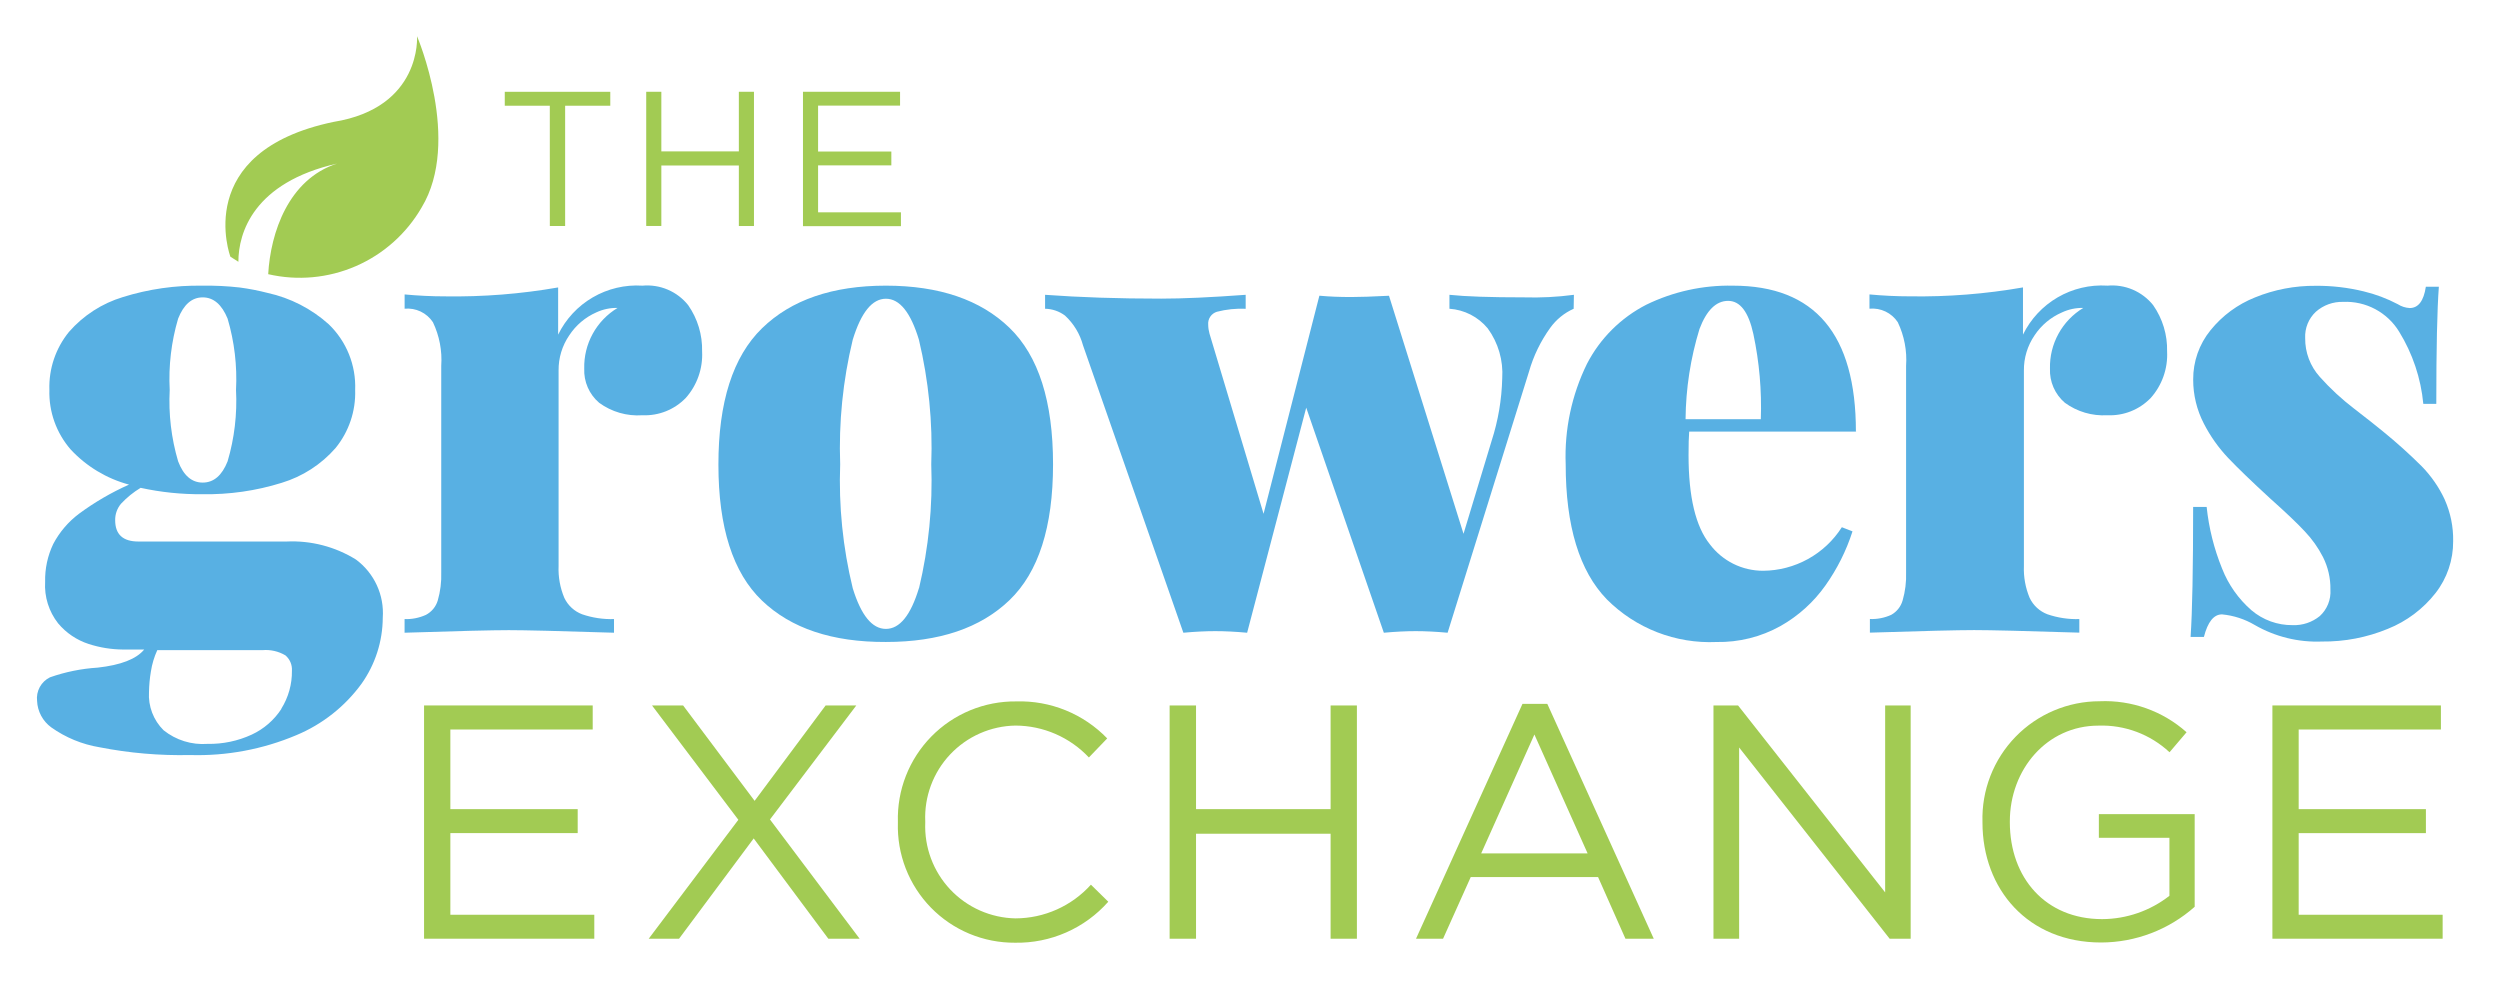 <svg xmlns="http://www.w3.org/2000/svg" fill="none" viewBox="0 0 196 77" height="77" width="196">
<g clip-path="url(#clip0_976_15030)">
<path fill="#A2CB53" d="M35.308 65.315H45.291V63.437H35.308V57.193H46.468V55.307H33.246V73.595H46.593V71.717H35.308V65.315Z"></path>
<path fill="#A2CB53" d="M67.135 55.307H64.729L59.162 62.786L53.555 55.307H51.118L57.887 64.272L50.859 73.595H53.238L59.089 65.732L64.94 73.595H67.394L60.366 64.247L67.135 55.307Z"></path>
<path fill="#A2CB53" d="M79.618 72.001C78.657 71.983 77.709 71.773 76.829 71.384C75.95 70.995 75.158 70.434 74.498 69.734C73.839 69.034 73.326 68.21 72.99 67.309C72.654 66.408 72.501 65.449 72.54 64.489V64.397C72.498 63.435 72.65 62.475 72.985 61.574C73.32 60.672 73.833 59.846 74.493 59.146C75.153 58.446 75.946 57.885 76.827 57.496C77.707 57.108 78.656 56.9 79.618 56.885C80.696 56.889 81.762 57.114 82.751 57.543C83.739 57.973 84.63 58.599 85.369 59.385L86.805 57.891C85.885 56.938 84.775 56.187 83.547 55.688C82.32 55.188 81.002 54.951 79.677 54.991C78.439 54.977 77.212 55.213 76.068 55.685C74.924 56.158 73.887 56.857 73.02 57.74C72.153 58.624 71.474 59.673 71.022 60.826C70.571 61.978 70.358 63.21 70.395 64.448V64.498C70.356 65.725 70.566 66.947 71.01 68.091C71.455 69.235 72.126 70.278 72.984 71.157C73.841 72.035 74.867 72.732 76 73.205C77.133 73.678 78.35 73.917 79.577 73.909C80.956 73.934 82.324 73.66 83.586 73.105C84.849 72.55 85.976 71.728 86.889 70.695L85.528 69.359C84.782 70.187 83.871 70.85 82.853 71.305C81.835 71.761 80.733 71.997 79.618 72.001Z"></path>
<path fill="#A2CB53" d="M104.32 63.437H93.769V55.307H91.699V73.595H93.769V65.365H104.319V73.595H106.381V55.307H104.319L104.32 63.437Z"></path>
<path fill="#A2CB53" d="M119.363 55.182L111.016 73.595H113.136L115.306 68.762H125.289L127.434 73.595H129.654L121.308 55.182H119.363ZM116.124 66.909L120.297 57.586L124.47 66.909H116.124Z"></path>
<path fill="#A2CB53" d="M147.796 69.964L136.264 55.307H134.336V73.595H136.348V58.604L148.148 73.595H149.796V55.307H147.796V69.964Z"></path>
<path fill="#A2CB53" d="M164.516 65.682H170.083V70.231C168.576 71.409 166.72 72.052 164.808 72.059C160.367 72.059 157.571 68.82 157.571 64.459V64.401C157.571 60.328 160.471 56.889 164.524 56.889C166.583 56.82 168.585 57.57 170.091 58.976L171.427 57.407C169.556 55.741 167.11 54.87 164.608 54.978C163.379 54.978 162.162 55.225 161.03 55.704C159.898 56.182 158.874 56.883 158.018 57.765C157.162 58.647 156.491 59.692 156.046 60.837C155.601 61.983 155.39 63.206 155.426 64.435V64.485C155.426 69.71 158.982 73.892 164.726 73.892C167.431 73.885 170.041 72.889 172.063 71.092V63.829H164.551V65.682H164.516Z"></path>
<path fill="#A2CB53" d="M180.216 71.717V65.317H190.191V63.437H180.216V57.193H191.367V55.307H178.156V73.595H191.503V71.717H180.216Z"></path>
<path fill="#58B0E3" d="M50.358 22.395C49.001 22.31 47.65 22.629 46.475 23.313C45.3 23.997 44.355 25.013 43.758 26.235V22.535C40.829 23.047 37.858 23.281 34.885 23.235C33.855 23.235 32.801 23.184 31.722 23.084V24.203C32.153 24.161 32.588 24.238 32.979 24.424C33.37 24.611 33.703 24.901 33.942 25.262C34.451 26.328 34.675 27.507 34.593 28.684V44.867C34.619 45.617 34.526 46.367 34.318 47.087C34.245 47.326 34.126 47.548 33.967 47.74C33.808 47.931 33.613 48.09 33.392 48.206C32.867 48.444 32.295 48.558 31.719 48.536V49.605C35.903 49.471 38.627 49.404 39.891 49.404C41.154 49.404 43.903 49.471 48.138 49.605V48.536C47.289 48.562 46.442 48.435 45.638 48.16C45.025 47.928 44.526 47.467 44.244 46.876C43.912 46.085 43.758 45.232 43.793 44.376V29.047C43.782 28.064 44.073 27.103 44.628 26.293C45.146 25.5 45.882 24.875 46.748 24.492C47.27 24.248 47.841 24.128 48.417 24.142C47.6 24.633 46.928 25.333 46.469 26.168C46.01 27.004 45.781 27.946 45.804 28.899C45.783 29.405 45.877 29.91 46.08 30.374C46.282 30.838 46.587 31.25 46.973 31.578C47.952 32.294 49.152 32.64 50.362 32.556C50.993 32.583 51.624 32.476 52.211 32.242C52.798 32.007 53.329 31.65 53.768 31.195C54.656 30.193 55.114 28.883 55.045 27.547C55.076 26.253 54.693 24.984 53.952 23.924C53.527 23.391 52.977 22.973 52.35 22.707C51.724 22.44 51.041 22.334 50.363 22.396L50.358 22.395Z"></path>
<path fill="#58B0E3" d="M69.453 22.395C65.269 22.395 62.033 23.508 59.746 25.733C57.46 27.959 56.319 31.526 56.324 36.434C56.324 41.353 57.462 44.903 59.738 47.084C62.014 49.266 65.253 50.348 69.454 50.331C73.639 50.331 76.869 49.238 79.145 47.051C81.421 44.865 82.559 41.315 82.559 36.401C82.559 31.467 81.421 27.901 79.145 25.701C76.869 23.5 73.639 22.398 69.453 22.395ZM72.043 46.117C71.398 48.242 70.535 49.306 69.455 49.306C68.375 49.306 67.509 48.242 66.855 46.117C66.08 42.939 65.748 39.669 65.87 36.401C65.751 33.115 66.082 29.83 66.855 26.634C67.512 24.492 68.379 23.421 69.455 23.421C70.532 23.421 71.395 24.492 72.043 26.634C72.805 29.831 73.131 33.116 73.011 36.401C73.132 39.668 72.809 42.936 72.051 46.117H72.043Z"></path>
<path fill="#58B0E3" d="M123.394 23.113C122.096 23.285 120.787 23.352 119.479 23.313C116.835 23.313 114.888 23.247 113.636 23.113V24.206C114.214 24.245 114.778 24.401 115.294 24.665C115.81 24.93 116.266 25.296 116.636 25.742C117.464 26.876 117.867 28.264 117.775 29.665C117.735 31.333 117.453 32.986 116.94 34.573L114.74 41.851L108.897 23.187C107.6 23.254 106.612 23.287 105.934 23.287C105.021 23.287 104.206 23.254 103.488 23.187H103.438L99.063 40.283L94.823 26.152C94.759 25.924 94.725 25.689 94.723 25.452C94.703 25.231 94.761 25.01 94.885 24.826C95.01 24.642 95.194 24.507 95.407 24.442C96.142 24.253 96.902 24.174 97.661 24.208V23.113C94.934 23.313 92.725 23.413 91.034 23.413C87.695 23.413 84.662 23.313 81.934 23.113V24.206C82.497 24.216 83.043 24.402 83.495 24.74C84.176 25.367 84.665 26.175 84.906 27.069L92.775 49.606C93.687 49.523 94.521 49.481 95.275 49.481C96.029 49.481 96.862 49.523 97.775 49.606L102.408 31.961L108.493 49.606C109.405 49.523 110.239 49.481 110.993 49.481C111.747 49.481 112.58 49.523 113.493 49.606L119.87 29.148C120.221 27.911 120.786 26.745 121.539 25.701C122.008 25.05 122.641 24.534 123.375 24.207L123.394 23.113Z"></path>
<path fill="#58B0E3" d="M145.503 33.831C145.503 26.207 142.29 22.396 135.862 22.396C133.511 22.348 131.183 22.86 129.068 23.89C127.074 24.912 125.448 26.531 124.419 28.523C123.22 30.968 122.646 33.672 122.75 36.394C122.75 41.246 123.827 44.779 125.98 46.994C127.101 48.117 128.444 48.994 129.923 49.569C131.402 50.144 132.984 50.404 134.569 50.333C136.319 50.367 138.047 49.938 139.577 49.089C140.975 48.303 142.181 47.217 143.108 45.909C144.031 44.61 144.749 43.177 145.236 41.66L144.401 41.334C143.739 42.373 142.826 43.231 141.747 43.827C140.668 44.423 139.457 44.74 138.224 44.748C137.415 44.749 136.617 44.562 135.892 44.202C135.168 43.841 134.538 43.316 134.051 42.67C132.939 41.284 132.382 38.956 132.382 35.684C132.382 34.854 132.399 34.239 132.432 33.839H145.612L145.503 33.831ZM132.148 32.866C132.169 30.466 132.537 28.082 133.241 25.788C133.798 24.321 134.546 23.588 135.486 23.588C136.426 23.588 137.086 24.454 137.464 26.188C137.931 28.381 138.127 30.624 138.048 32.866H132.138H132.148Z"></path>
<path fill="#58B0E3" d="M165.202 22.393C163.846 22.31 162.495 22.63 161.321 23.313C160.146 23.997 159.2 25.013 158.602 26.233V22.533C155.673 23.046 152.703 23.28 149.729 23.233C148.7 23.233 147.646 23.183 146.566 23.083V24.201C146.998 24.16 147.432 24.237 147.823 24.423C148.215 24.61 148.547 24.9 148.786 25.261C149.295 26.327 149.52 27.506 149.437 28.683V44.867C149.464 45.617 149.371 46.367 149.162 47.087C149.024 47.563 148.703 47.965 148.269 48.205C147.746 48.442 147.174 48.554 146.6 48.531V49.599C150.785 49.466 153.509 49.399 154.772 49.399C156.036 49.399 158.785 49.466 163.019 49.599V48.536C162.17 48.562 161.323 48.435 160.519 48.16C159.907 47.928 159.407 47.467 159.125 46.875C158.794 46.085 158.64 45.232 158.674 44.375V29.046C158.663 28.064 158.955 27.103 159.509 26.292C160.036 25.495 160.785 24.87 161.662 24.492C162.184 24.248 162.755 24.128 163.331 24.141C162.515 24.633 161.843 25.332 161.384 26.168C160.925 27.004 160.695 27.946 160.718 28.899C160.697 29.405 160.792 29.91 160.994 30.374C161.197 30.838 161.502 31.25 161.887 31.578C162.848 32.279 164.022 32.624 165.209 32.555C165.841 32.584 166.471 32.479 167.058 32.246C167.645 32.013 168.176 31.657 168.615 31.203C169.508 30.201 169.97 28.888 169.9 27.547C169.932 26.254 169.549 24.985 168.807 23.924C168.382 23.391 167.829 22.972 167.201 22.705C166.572 22.438 165.887 22.333 165.207 22.397L165.202 22.393Z"></path>
<path fill="#58B0E3" d="M191.662 39.156C191.213 38.194 190.604 37.315 189.862 36.556C188.904 35.602 187.898 34.696 186.849 33.843C186.365 33.443 185.606 32.843 184.57 32.043C183.593 31.297 182.688 30.46 181.87 29.543C181.122 28.712 180.714 27.631 180.726 26.513C180.706 26.128 180.771 25.743 180.915 25.385C181.059 25.028 181.28 24.706 181.561 24.443C182.154 23.919 182.924 23.642 183.714 23.667C184.585 23.63 185.449 23.827 186.218 24.236C186.987 24.646 187.633 25.253 188.088 25.996C189.148 27.715 189.798 29.654 189.988 31.664H191.006C191.006 27.312 191.073 24.252 191.206 22.482H190.186C190.02 23.594 189.597 24.151 188.917 24.151C188.588 24.132 188.268 24.029 187.99 23.851C187.14 23.404 186.237 23.064 185.302 22.841C184.075 22.543 182.817 22.397 181.554 22.407C179.924 22.392 178.306 22.701 176.796 23.317C175.432 23.86 174.23 24.745 173.307 25.888C172.416 26.981 171.935 28.351 171.946 29.761C171.943 30.96 172.23 32.143 172.781 33.208C173.287 34.194 173.93 35.103 174.692 35.908C175.432 36.687 176.526 37.741 177.972 39.071C179.219 40.183 180.123 41.043 180.685 41.65C181.259 42.25 181.742 42.931 182.121 43.67C182.519 44.461 182.72 45.338 182.705 46.224C182.731 46.611 182.67 46.998 182.525 47.358C182.38 47.718 182.157 48.041 181.87 48.302C181.271 48.789 180.514 49.041 179.742 49.011C178.56 49.024 177.413 48.608 176.512 47.842C175.494 46.955 174.705 45.835 174.212 44.578C173.583 43.032 173.176 41.405 173.002 39.745H171.942C171.942 44.597 171.876 47.994 171.742 49.937H172.786C173.087 48.757 173.56 48.167 174.205 48.167C175.113 48.253 175.991 48.538 176.776 49.002C178.372 49.921 180.195 50.37 182.035 50.296C183.807 50.317 185.565 49.979 187.202 49.303C188.673 48.715 189.963 47.749 190.941 46.503C191.85 45.34 192.338 43.905 192.327 42.43C192.348 41.31 192.123 40.199 191.668 39.175L191.662 39.156Z"></path>
<path fill="#58B0E3" d="M27.903 43.866C26.275 42.858 24.381 42.366 22.469 42.455H10.85C9.637 42.455 9.03 41.898 9.03 40.786C9.021 40.313 9.184 39.853 9.489 39.492C9.941 39.007 10.457 38.588 11.025 38.246C12.612 38.593 14.233 38.761 15.858 38.746C17.968 38.783 20.07 38.482 22.085 37.853C23.721 37.358 25.185 36.412 26.309 35.124C27.353 33.843 27.899 32.227 27.845 30.575C27.883 29.617 27.717 28.662 27.359 27.773C27.001 26.884 26.458 26.081 25.767 25.417C24.41 24.201 22.763 23.357 20.984 22.966C20.264 22.78 19.534 22.638 18.797 22.54C17.822 22.429 16.84 22.381 15.859 22.398C13.749 22.36 11.646 22.662 9.632 23.291C7.996 23.786 6.532 24.732 5.408 26.02C4.364 27.3 3.818 28.915 3.872 30.566C3.821 32.278 4.417 33.947 5.541 35.24C6.777 36.569 8.362 37.523 10.115 37.994C8.731 38.61 7.419 39.374 6.2 40.273C5.356 40.906 4.664 41.718 4.172 42.652C3.732 43.576 3.515 44.591 3.538 45.615C3.468 46.788 3.83 47.946 4.556 48.87C5.187 49.625 6.019 50.186 6.956 50.489C7.821 50.769 8.725 50.916 9.635 50.923H11.304C10.692 51.668 9.476 52.141 7.656 52.342C6.381 52.422 5.122 52.678 3.917 53.102C3.578 53.268 3.298 53.536 3.117 53.868C2.937 54.2 2.863 54.579 2.907 54.955C2.925 55.361 3.034 55.758 3.226 56.116C3.418 56.474 3.689 56.785 4.017 57.025C5.145 57.826 6.441 58.36 7.806 58.586C10.139 59.043 12.515 59.247 14.893 59.195C17.755 59.281 20.602 58.749 23.24 57.634C25.275 56.784 27.039 55.392 28.34 53.611C29.417 52.096 30 50.286 30.009 48.428C30.07 47.551 29.91 46.674 29.541 45.876C29.173 45.079 28.61 44.387 27.903 43.866ZM13.964 24.983C14.403 23.87 15.046 23.314 15.892 23.314C16.738 23.314 17.389 23.87 17.845 24.983C18.38 26.796 18.602 28.687 18.504 30.575C18.602 32.462 18.38 34.353 17.845 36.166C17.405 37.278 16.755 37.835 15.892 37.835C15.029 37.835 14.386 37.278 13.964 36.166C13.429 34.352 13.206 32.462 13.305 30.574C13.206 28.686 13.429 26.796 13.964 24.983ZM22.064 55.574C21.493 56.453 20.686 57.153 19.735 57.594C18.65 58.095 17.466 58.343 16.271 58.32C15.029 58.412 13.797 58.03 12.825 57.252C12.431 56.862 12.125 56.393 11.928 55.876C11.731 55.358 11.646 54.804 11.681 54.252C11.691 53.712 11.741 53.173 11.831 52.641C11.92 52.064 12.088 51.502 12.331 50.972H20.578C21.206 50.917 21.835 51.06 22.378 51.381C22.55 51.528 22.685 51.713 22.774 51.921C22.862 52.129 22.901 52.355 22.887 52.581C22.903 53.636 22.613 54.674 22.052 55.569L22.064 55.574Z"></path>
<path fill="#A2CB53" d="M32.695 2.838C32.695 2.838 33.095 8.438 26.151 9.557C14.975 11.894 18.063 20.124 18.063 20.124C18.272 20.266 18.48 20.399 18.689 20.524C18.689 18.245 19.883 14.314 26.427 12.824C22.621 14.051 21.21 18.233 21.027 21.496C23.327 22.027 25.737 21.806 27.902 20.864C30.067 19.923 31.873 18.312 33.054 16.268C36.209 11.06 32.695 2.838 32.695 2.838Z"></path>
<path fill="#A2CB53" d="M43.105 8.288H39.574V7.195H47.846V8.288H44.307V17.72H43.107L43.105 8.288Z"></path>
<path fill="#A2CB53" d="M50.664 7.195H51.849V11.869H57.926V7.195H59.111V17.72H57.926V12.975H51.849V17.716H50.664V7.195Z"></path>
<path fill="#A2CB53" d="M62.953 7.195H70.565V8.28H64.138V11.88H69.881V12.965H64.138V16.646H70.633V17.731H62.953V7.195Z"></path>
</g>
<defs>
<clipPath id="clip0_976_15030">
<rect fill="white" height="77" width="195.317"></rect>
</clipPath>
</defs>
</svg>
